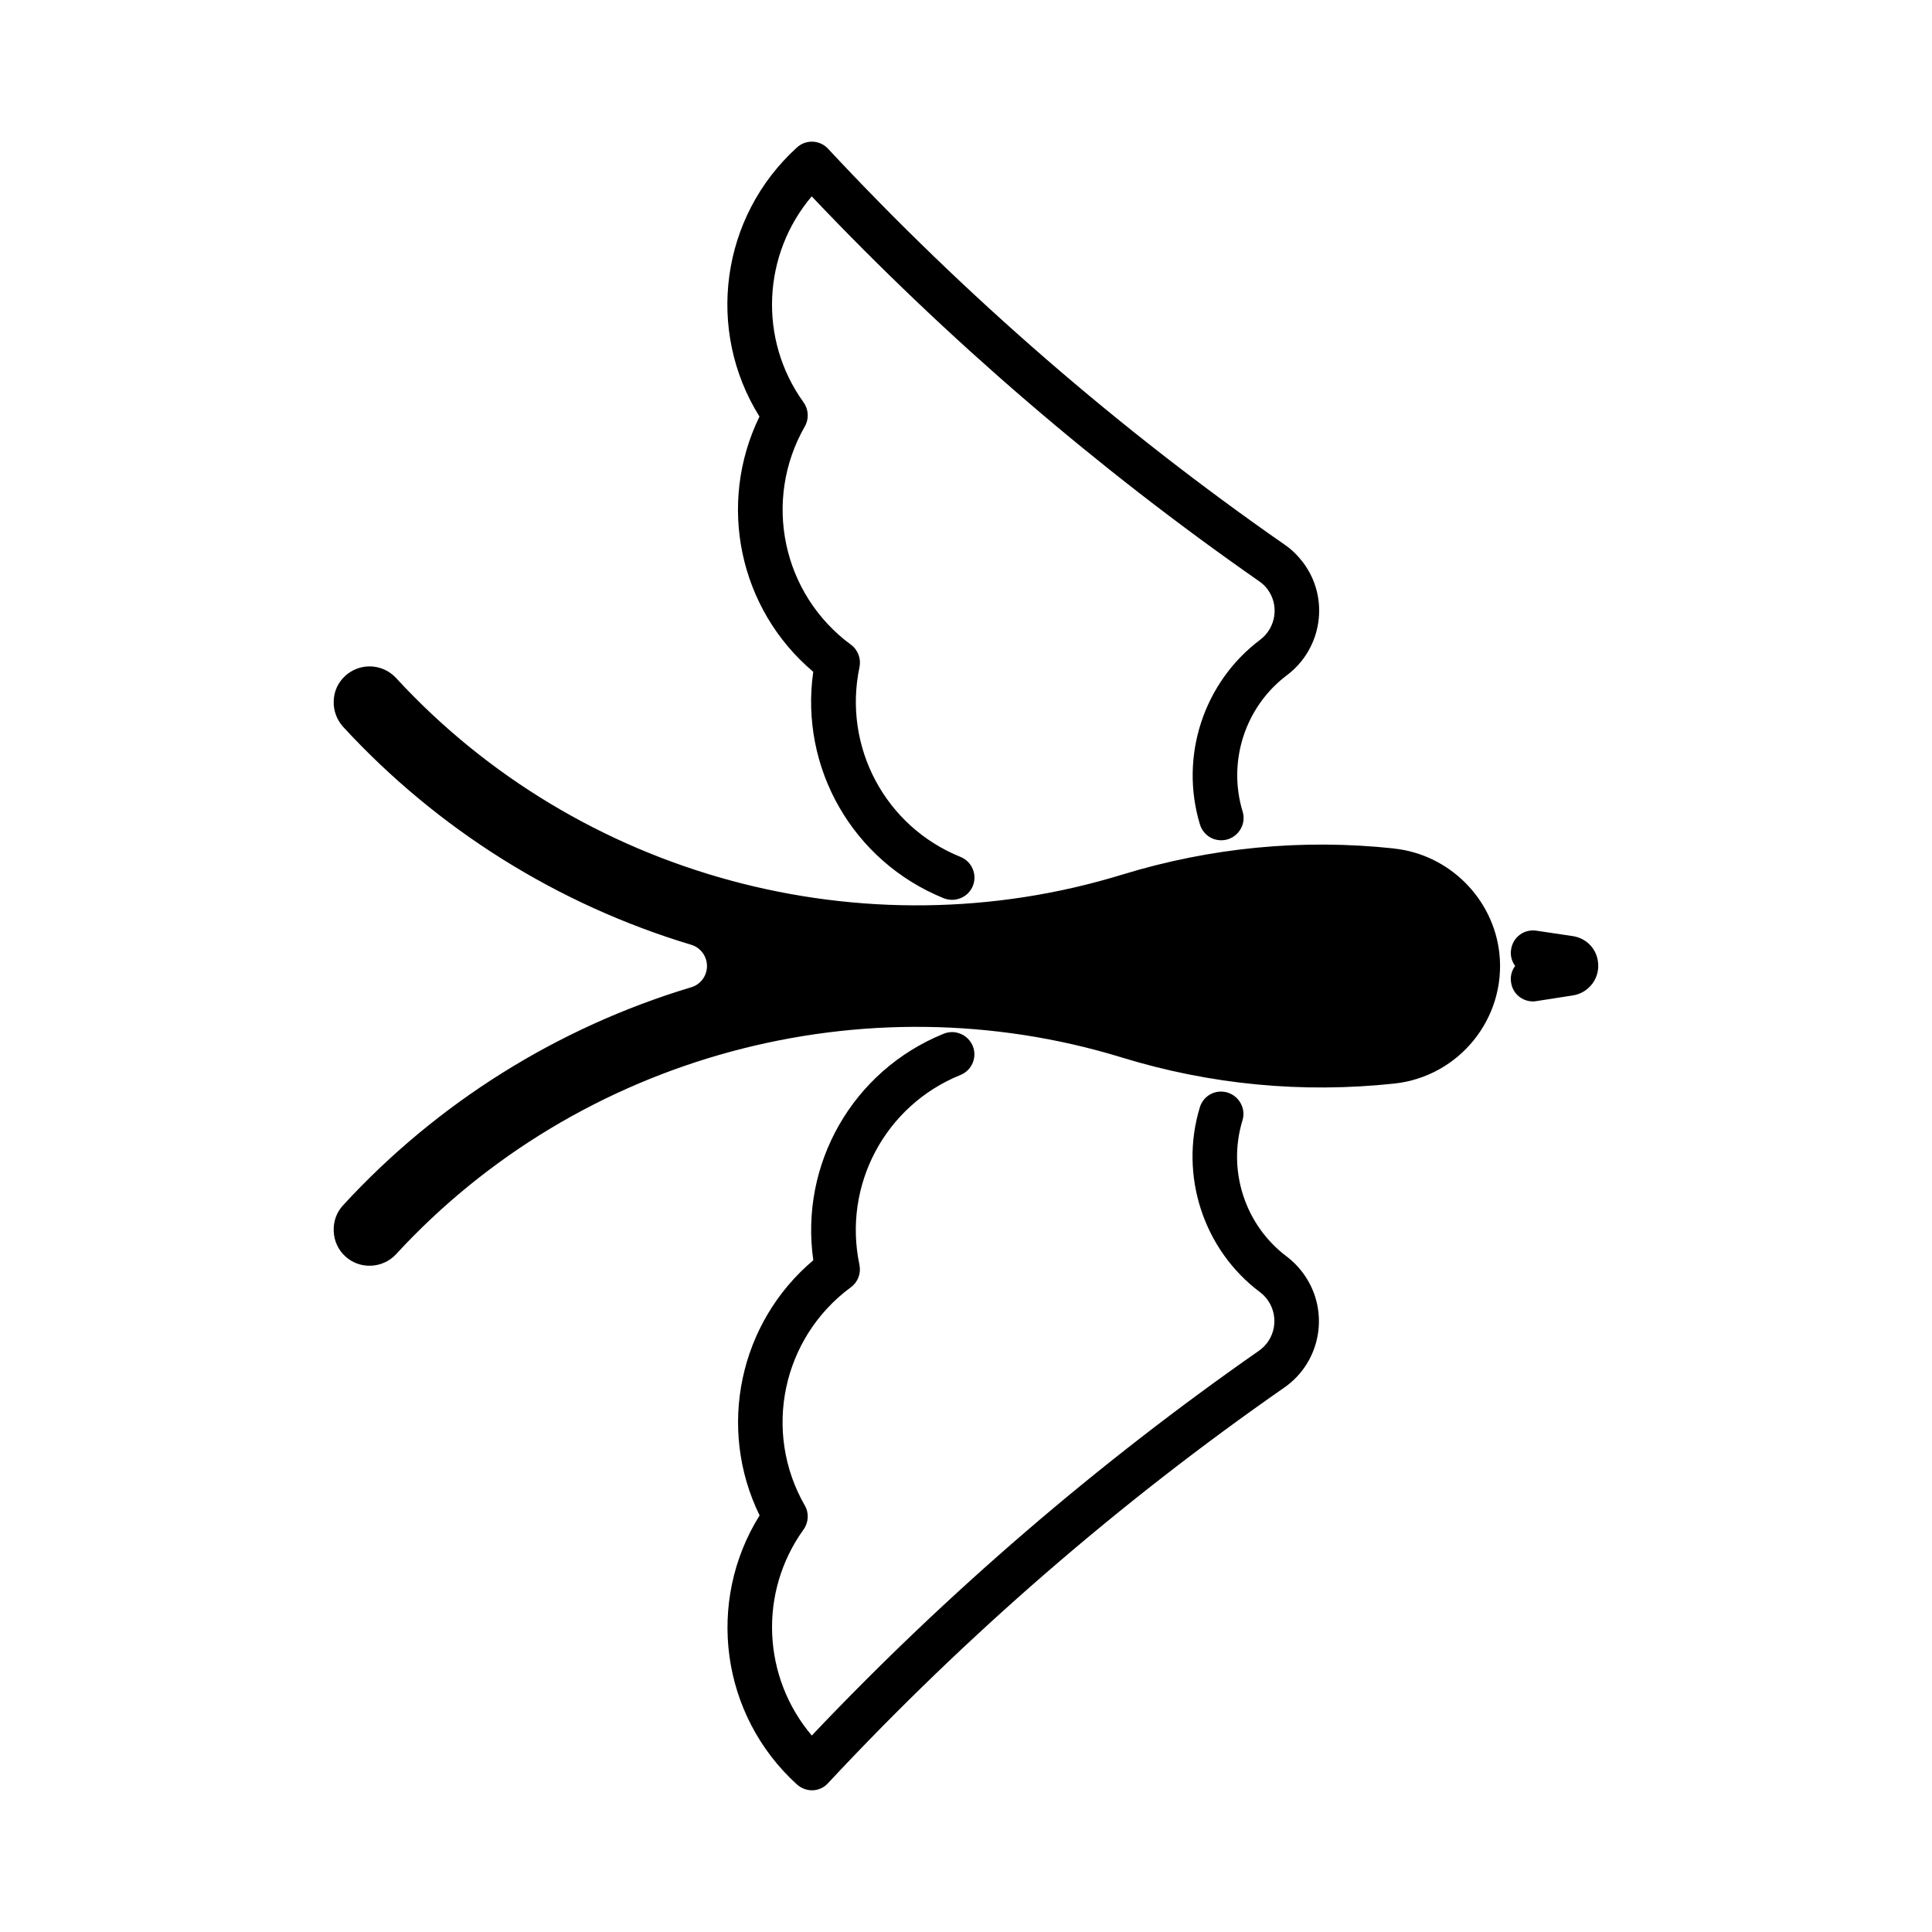 <?xml version="1.0" encoding="UTF-8"?>
<!-- Uploaded to: ICON Repo, www.iconrepo.com, Generator: ICON Repo Mixer Tools -->
<svg fill="#000000" width="800px" height="800px" version="1.1" viewBox="144 144 512 512" xmlns="http://www.w3.org/2000/svg">
 <path d="m359.39 181.55c-1.496-0.062-3.023 0.441-4.219 1.559-20.23 18.391-24.184 48.43-9.902 71.289-11.289 23.129-5.434 51.027 14.25 67.637-3.637 25.41 10.438 50.207 34.559 60 0.723 0.285 1.48 0.426 2.219 0.426 2.348 0 4.598-1.387 5.512-3.684 1.227-3.008-0.234-6.453-3.258-7.684-19.98-8.062-31.219-29.207-26.781-50.285 0.473-2.266-0.41-4.598-2.281-5.969-18.184-13.383-23.426-38.242-12.203-57.828 1.148-2.016 1.008-4.488-0.332-6.375-12.043-16.734-10.863-39.219 2.156-54.602 35.895 37.879 75.762 72.156 118.57 102 0.852 0.566 1.59 1.289 2.203 2.094 3.164 4.219 2.297 10.203-1.906 13.398-15.035 11.289-21.445 30.969-15.98 48.965 0.945 3.117 4.172 4.879 7.367 3.938 3.102-0.961 4.914-4.266 3.938-7.383-4.031-13.273 0.676-27.805 11.777-36.133 9.383-7.086 11.32-20.469 4.25-29.852-1.355-1.793-2.977-3.418-4.863-4.707-43.879-30.527-84.594-65.855-121.01-104.92-1.09-1.199-2.57-1.812-4.066-1.891zm-117.46 139.05c-2.297 0-4.629 0.852-6.453 2.519-1.875 1.715-2.961 4.062-3.039 6.613-0.109 2.551 0.789 4.961 2.488 6.879 25 27.16 56.867 47.121 92.211 57.75 2.484 0.723 4.219 3.023 4.219 5.637s-1.699 4.93-4.219 5.652c-35.344 10.629-67.242 30.574-92.211 57.75-1.73 1.859-2.598 4.281-2.488 6.879 0.094 2.535 1.164 4.93 3.039 6.644 3.871 3.574 9.918 3.289 13.492-0.551 48.477-52.68 124.03-73.102 192.38-52.113 23.457 7.195 47.75 9.508 72.172 6.894 17.16-1.844 29.66-17.301 27.836-34.465-1.59-14.547-13.289-26.23-27.836-27.805-0.031 0-0.062-0.016-0.094-0.031-24.418-2.613-48.617-0.25-72.078 6.941-68.438 21.004-143.92 0.535-192.38-52.113-1.891-2.043-4.457-3.082-7.039-3.082zm309.27 70.047c-3.32-0.504-6.234 1.699-6.738 4.93-0.285 1.637 0.172 3.195 1.07 4.41-0.93 1.227-1.355 2.816-1.07 4.426 0.426 2.945 2.961 4.977 5.809 4.977 0.301 0 0.582-0.031 0.93-0.094l9.621-1.496c2.109-0.316 3.969-1.48 5.227-3.195 1.242-1.699 1.715-3.824 1.418-5.793-0.457-3.496-3.117-6.172-6.613-6.723zm-154.81 26.875c-0.77-0.016-1.559 0.125-2.297 0.426-24.121 9.762-38.211 34.574-34.559 60.031-19.68 16.594-25.535 44.508-14.234 67.621-14.281 22.875-10.328 52.93 9.902 71.305 1.117 0.992 2.551 1.543 3.969 1.543 1.59 0 3.148-0.645 4.266-1.891 36.414-39.047 77.129-74.375 120.99-104.89 9.621-6.754 11.996-20.043 5.289-29.727-1.289-1.875-2.898-3.559-4.676-4.914-11.098-8.312-15.824-22.812-11.777-36.102 0.977-3.102-0.836-6.406-3.938-7.383-3.195-0.961-6.422 0.805-7.367 3.938-5.465 18.012 0.945 37.723 15.98 48.98 0.805 0.598 1.512 1.355 2.094 2.188 2.977 4.328 1.938 10.266-2.363 13.289-42.793 29.852-82.641 64.109-118.54 102-13.02-15.367-14.219-37.832-2.188-54.586 1.355-1.891 1.496-4.394 0.332-6.391-11.227-19.57-5.984-44.414 12.203-57.812 1.875-1.371 2.754-3.668 2.281-5.969-4.441-21.082 6.816-42.242 26.781-50.301 3.023-1.211 4.473-4.676 3.258-7.668-0.945-2.281-3.133-3.664-5.414-3.695z"/>
</svg>